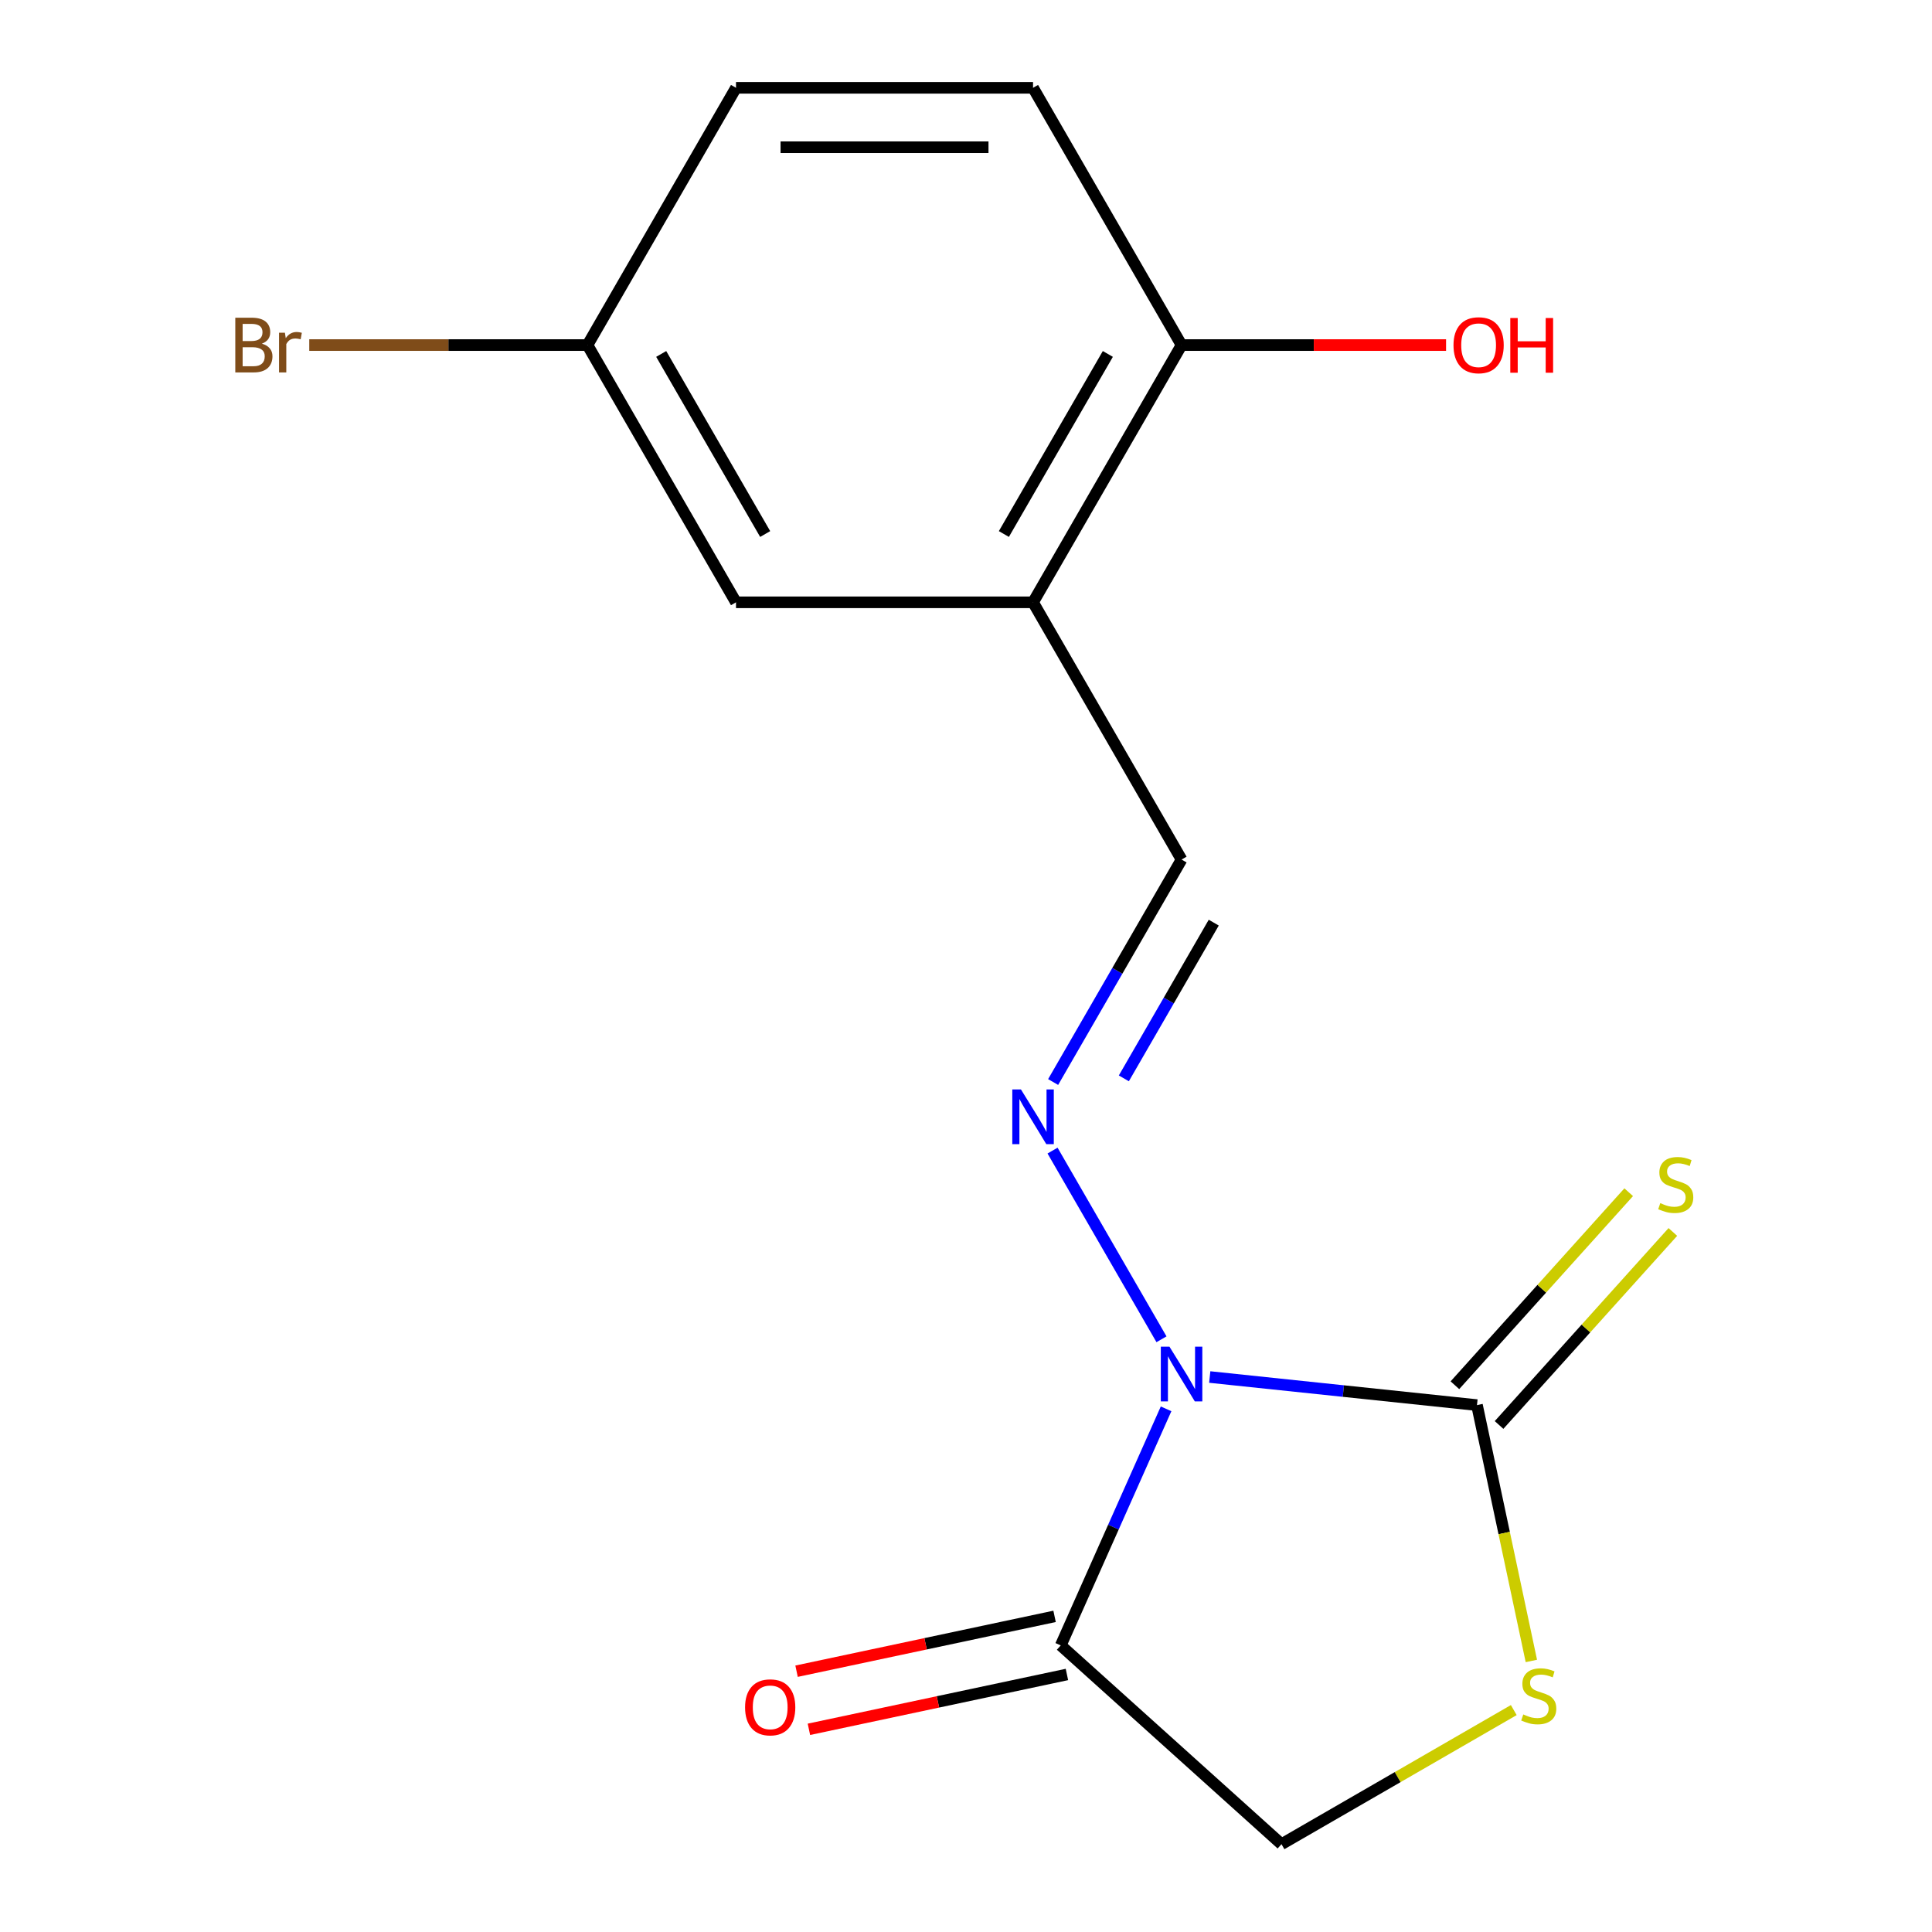 <?xml version='1.0' encoding='iso-8859-1'?>
<svg version='1.1' baseProfile='full'
              xmlns='http://www.w3.org/2000/svg'
                      xmlns:rdkit='http://www.rdkit.org/xml'
                      xmlns:xlink='http://www.w3.org/1999/xlink'
                  xml:space='preserve'
width='1000px' height='1000px' viewBox='0 0 1000 1000'>
<!-- END OF HEADER -->
<rect style='opacity:1.0;fill:#FFFFFF;stroke:none' width='1000' height='1000' x='0' y='0'> </rect>
<path class='bond-0' d='M 626.161,712.743 L 695.322,720.012' style='fill:none;fill-rule:evenodd;stroke:#0000FF;stroke-width:6px;stroke-linecap:butt;stroke-linejoin:miter;stroke-opacity:1' />
<path class='bond-0' d='M 695.322,720.012 L 764.484,727.281' style='fill:none;fill-rule:evenodd;stroke:#000000;stroke-width:6px;stroke-linecap:butt;stroke-linejoin:miter;stroke-opacity:1' />
<path class='bond-1' d='M 601.182,693.206 L 544.796,595.543' style='fill:none;fill-rule:evenodd;stroke:#0000FF;stroke-width:6px;stroke-linecap:butt;stroke-linejoin:miter;stroke-opacity:1' />
<path class='bond-2' d='M 603.561,729.213 L 576.301,790.44' style='fill:none;fill-rule:evenodd;stroke:#0000FF;stroke-width:6px;stroke-linecap:butt;stroke-linejoin:miter;stroke-opacity:1' />
<path class='bond-2' d='M 576.301,790.44 L 549.041,851.667' style='fill:none;fill-rule:evenodd;stroke:#000000;stroke-width:6px;stroke-linecap:butt;stroke-linejoin:miter;stroke-opacity:1' />
<path class='bond-3' d='M 764.484,727.281 L 778.558,793.494' style='fill:none;fill-rule:evenodd;stroke:#000000;stroke-width:6px;stroke-linecap:butt;stroke-linejoin:miter;stroke-opacity:1' />
<path class='bond-3' d='M 778.558,793.494 L 792.632,859.707' style='fill:none;fill-rule:evenodd;stroke:#CCCC00;stroke-width:6px;stroke-linecap:butt;stroke-linejoin:miter;stroke-opacity:1' />
<path class='bond-4' d='M 775.91,737.569 L 820.887,687.616' style='fill:none;fill-rule:evenodd;stroke:#000000;stroke-width:6px;stroke-linecap:butt;stroke-linejoin:miter;stroke-opacity:1' />
<path class='bond-4' d='M 820.887,687.616 L 865.865,637.664' style='fill:none;fill-rule:evenodd;stroke:#CCCC00;stroke-width:6px;stroke-linecap:butt;stroke-linejoin:miter;stroke-opacity:1' />
<path class='bond-4' d='M 753.058,716.993 L 798.036,667.041' style='fill:none;fill-rule:evenodd;stroke:#000000;stroke-width:6px;stroke-linecap:butt;stroke-linejoin:miter;stroke-opacity:1' />
<path class='bond-4' d='M 798.036,667.041 L 843.013,617.088' style='fill:none;fill-rule:evenodd;stroke:#CCCC00;stroke-width:6px;stroke-linecap:butt;stroke-linejoin:miter;stroke-opacity:1' />
<path class='bond-5' d='M 545.097,560.055 L 578.337,502.481' style='fill:none;fill-rule:evenodd;stroke:#0000FF;stroke-width:6px;stroke-linecap:butt;stroke-linejoin:miter;stroke-opacity:1' />
<path class='bond-5' d='M 578.337,502.481 L 611.577,444.908' style='fill:none;fill-rule:evenodd;stroke:#000000;stroke-width:6px;stroke-linecap:butt;stroke-linejoin:miter;stroke-opacity:1' />
<path class='bond-5' d='M 581.699,558.158 L 604.967,517.856' style='fill:none;fill-rule:evenodd;stroke:#0000FF;stroke-width:6px;stroke-linecap:butt;stroke-linejoin:miter;stroke-opacity:1' />
<path class='bond-5' d='M 604.967,517.856 L 628.235,477.555' style='fill:none;fill-rule:evenodd;stroke:#000000;stroke-width:6px;stroke-linecap:butt;stroke-linejoin:miter;stroke-opacity:1' />
<path class='bond-6' d='M 549.041,851.667 L 663.299,954.545' style='fill:none;fill-rule:evenodd;stroke:#000000;stroke-width:6px;stroke-linecap:butt;stroke-linejoin:miter;stroke-opacity:1' />
<path class='bond-7' d='M 545.845,836.628 L 479.072,850.821' style='fill:none;fill-rule:evenodd;stroke:#000000;stroke-width:6px;stroke-linecap:butt;stroke-linejoin:miter;stroke-opacity:1' />
<path class='bond-7' d='M 479.072,850.821 L 412.299,865.014' style='fill:none;fill-rule:evenodd;stroke:#FF0000;stroke-width:6px;stroke-linecap:butt;stroke-linejoin:miter;stroke-opacity:1' />
<path class='bond-7' d='M 552.238,866.706 L 485.465,880.899' style='fill:none;fill-rule:evenodd;stroke:#000000;stroke-width:6px;stroke-linecap:butt;stroke-linejoin:miter;stroke-opacity:1' />
<path class='bond-7' d='M 485.465,880.899 L 418.692,895.092' style='fill:none;fill-rule:evenodd;stroke:#FF0000;stroke-width:6px;stroke-linecap:butt;stroke-linejoin:miter;stroke-opacity:1' />
<path class='bond-8' d='M 783.527,885.132 L 723.413,919.839' style='fill:none;fill-rule:evenodd;stroke:#CCCC00;stroke-width:6px;stroke-linecap:butt;stroke-linejoin:miter;stroke-opacity:1' />
<path class='bond-8' d='M 723.413,919.839 L 663.299,954.545' style='fill:none;fill-rule:evenodd;stroke:#000000;stroke-width:6px;stroke-linecap:butt;stroke-linejoin:miter;stroke-opacity:1' />
<path class='bond-9' d='M 534.702,311.757 L 611.577,444.908' style='fill:none;fill-rule:evenodd;stroke:#000000;stroke-width:6px;stroke-linecap:butt;stroke-linejoin:miter;stroke-opacity:1' />
<path class='bond-10' d='M 534.702,311.757 L 611.577,178.606' style='fill:none;fill-rule:evenodd;stroke:#000000;stroke-width:6px;stroke-linecap:butt;stroke-linejoin:miter;stroke-opacity:1' />
<path class='bond-10' d='M 519.603,276.409 L 573.415,183.203' style='fill:none;fill-rule:evenodd;stroke:#000000;stroke-width:6px;stroke-linecap:butt;stroke-linejoin:miter;stroke-opacity:1' />
<path class='bond-11' d='M 534.702,311.757 L 380.953,311.757' style='fill:none;fill-rule:evenodd;stroke:#000000;stroke-width:6px;stroke-linecap:butt;stroke-linejoin:miter;stroke-opacity:1' />
<path class='bond-12' d='M 611.577,178.606 L 534.702,45.455' style='fill:none;fill-rule:evenodd;stroke:#000000;stroke-width:6px;stroke-linecap:butt;stroke-linejoin:miter;stroke-opacity:1' />
<path class='bond-13' d='M 611.577,178.606 L 680.03,178.606' style='fill:none;fill-rule:evenodd;stroke:#000000;stroke-width:6px;stroke-linecap:butt;stroke-linejoin:miter;stroke-opacity:1' />
<path class='bond-13' d='M 680.03,178.606 L 748.483,178.606' style='fill:none;fill-rule:evenodd;stroke:#FF0000;stroke-width:6px;stroke-linecap:butt;stroke-linejoin:miter;stroke-opacity:1' />
<path class='bond-14' d='M 380.953,311.757 L 304.078,178.606' style='fill:none;fill-rule:evenodd;stroke:#000000;stroke-width:6px;stroke-linecap:butt;stroke-linejoin:miter;stroke-opacity:1' />
<path class='bond-14' d='M 396.052,276.409 L 342.239,183.203' style='fill:none;fill-rule:evenodd;stroke:#000000;stroke-width:6px;stroke-linecap:butt;stroke-linejoin:miter;stroke-opacity:1' />
<path class='bond-15' d='M 534.702,45.455 L 380.953,45.455' style='fill:none;fill-rule:evenodd;stroke:#000000;stroke-width:6px;stroke-linecap:butt;stroke-linejoin:miter;stroke-opacity:1' />
<path class='bond-15' d='M 511.64,76.204 L 404.015,76.204' style='fill:none;fill-rule:evenodd;stroke:#000000;stroke-width:6px;stroke-linecap:butt;stroke-linejoin:miter;stroke-opacity:1' />
<path class='bond-16' d='M 304.078,178.606 L 380.953,45.455' style='fill:none;fill-rule:evenodd;stroke:#000000;stroke-width:6px;stroke-linecap:butt;stroke-linejoin:miter;stroke-opacity:1' />
<path class='bond-17' d='M 304.078,178.606 L 232.075,178.606' style='fill:none;fill-rule:evenodd;stroke:#000000;stroke-width:6px;stroke-linecap:butt;stroke-linejoin:miter;stroke-opacity:1' />
<path class='bond-17' d='M 232.075,178.606 L 160.072,178.606' style='fill:none;fill-rule:evenodd;stroke:#7F4C19;stroke-width:6px;stroke-linecap:butt;stroke-linejoin:miter;stroke-opacity:1' />
<path  class='atom-0' d='M 605.317 697.05
L 614.597 712.05
Q 615.517 713.53, 616.997 716.21
Q 618.477 718.89, 618.557 719.05
L 618.557 697.05
L 622.317 697.05
L 622.317 725.37
L 618.437 725.37
L 608.477 708.97
Q 607.317 707.05, 606.077 704.85
Q 604.877 702.65, 604.517 701.97
L 604.517 725.37
L 600.837 725.37
L 600.837 697.05
L 605.317 697.05
' fill='#0000FF'/>
<path  class='atom-2' d='M 528.442 563.899
L 537.722 578.899
Q 538.642 580.379, 540.122 583.059
Q 541.602 585.739, 541.682 585.899
L 541.682 563.899
L 545.442 563.899
L 545.442 592.219
L 541.562 592.219
L 531.602 575.819
Q 530.442 573.899, 529.202 571.699
Q 528.002 569.499, 527.642 568.819
L 527.642 592.219
L 523.962 592.219
L 523.962 563.899
L 528.442 563.899
' fill='#0000FF'/>
<path  class='atom-4' d='M 788.451 887.391
Q 788.771 887.511, 790.091 888.071
Q 791.411 888.631, 792.851 888.991
Q 794.331 889.311, 795.771 889.311
Q 798.451 889.311, 800.011 888.031
Q 801.571 886.711, 801.571 884.431
Q 801.571 882.871, 800.771 881.911
Q 800.011 880.951, 798.811 880.431
Q 797.611 879.911, 795.611 879.311
Q 793.091 878.551, 791.571 877.831
Q 790.091 877.111, 789.011 875.591
Q 787.971 874.071, 787.971 871.511
Q 787.971 867.951, 790.371 865.751
Q 792.811 863.551, 797.611 863.551
Q 800.891 863.551, 804.611 865.111
L 803.691 868.191
Q 800.291 866.791, 797.731 866.791
Q 794.971 866.791, 793.451 867.951
Q 791.931 869.071, 791.971 871.031
Q 791.971 872.551, 792.731 873.471
Q 793.531 874.391, 794.651 874.911
Q 795.811 875.431, 797.731 876.031
Q 800.291 876.831, 801.811 877.631
Q 803.331 878.431, 804.411 880.071
Q 805.531 881.671, 805.531 884.431
Q 805.531 888.351, 802.891 890.471
Q 800.291 892.551, 795.931 892.551
Q 793.411 892.551, 791.491 891.991
Q 789.611 891.471, 787.371 890.551
L 788.451 887.391
' fill='#CCCC00'/>
<path  class='atom-8' d='M 859.363 622.743
Q 859.683 622.863, 861.003 623.423
Q 862.323 623.983, 863.763 624.343
Q 865.243 624.663, 866.683 624.663
Q 869.363 624.663, 870.923 623.383
Q 872.483 622.063, 872.483 619.783
Q 872.483 618.223, 871.683 617.263
Q 870.923 616.303, 869.723 615.783
Q 868.523 615.263, 866.523 614.663
Q 864.003 613.903, 862.483 613.183
Q 861.003 612.463, 859.923 610.943
Q 858.883 609.423, 858.883 606.863
Q 858.883 603.303, 861.283 601.103
Q 863.723 598.903, 868.523 598.903
Q 871.803 598.903, 875.523 600.463
L 874.603 603.543
Q 871.203 602.143, 868.643 602.143
Q 865.883 602.143, 864.363 603.303
Q 862.843 604.423, 862.883 606.383
Q 862.883 607.903, 863.643 608.823
Q 864.443 609.743, 865.563 610.263
Q 866.723 610.783, 868.643 611.383
Q 871.203 612.183, 872.723 612.983
Q 874.243 613.783, 875.323 615.423
Q 876.443 617.023, 876.443 619.783
Q 876.443 623.703, 873.803 625.823
Q 871.203 627.903, 866.843 627.903
Q 864.323 627.903, 862.403 627.343
Q 860.523 626.823, 858.283 625.903
L 859.363 622.743
' fill='#CCCC00'/>
<path  class='atom-10' d='M 385.652 883.713
Q 385.652 876.913, 389.012 873.113
Q 392.372 869.313, 398.652 869.313
Q 404.932 869.313, 408.292 873.113
Q 411.652 876.913, 411.652 883.713
Q 411.652 890.593, 408.252 894.513
Q 404.852 898.393, 398.652 898.393
Q 392.412 898.393, 389.012 894.513
Q 385.652 890.633, 385.652 883.713
M 398.652 895.193
Q 402.972 895.193, 405.292 892.313
Q 407.652 889.393, 407.652 883.713
Q 407.652 878.153, 405.292 875.353
Q 402.972 872.513, 398.652 872.513
Q 394.332 872.513, 391.972 875.313
Q 389.652 878.113, 389.652 883.713
Q 389.652 889.433, 391.972 892.313
Q 394.332 895.193, 398.652 895.193
' fill='#FF0000'/>
<path  class='atom-15' d='M 135.548 177.886
Q 138.268 178.646, 139.628 180.326
Q 141.028 181.966, 141.028 184.406
Q 141.028 188.326, 138.508 190.566
Q 136.028 192.766, 131.308 192.766
L 121.788 192.766
L 121.788 164.446
L 130.148 164.446
Q 134.988 164.446, 137.428 166.406
Q 139.868 168.366, 139.868 171.966
Q 139.868 176.246, 135.548 177.886
M 125.588 167.646
L 125.588 176.526
L 130.148 176.526
Q 132.948 176.526, 134.388 175.406
Q 135.868 174.246, 135.868 171.966
Q 135.868 167.646, 130.148 167.646
L 125.588 167.646
M 131.308 189.566
Q 134.068 189.566, 135.548 188.246
Q 137.028 186.926, 137.028 184.406
Q 137.028 182.086, 135.388 180.926
Q 133.788 179.726, 130.708 179.726
L 125.588 179.726
L 125.588 189.566
L 131.308 189.566
' fill='#7F4C19'/>
<path  class='atom-15' d='M 147.468 172.206
L 147.908 175.046
Q 150.068 171.846, 153.588 171.846
Q 154.708 171.846, 156.228 172.246
L 155.628 175.606
Q 153.908 175.206, 152.948 175.206
Q 151.268 175.206, 150.148 175.886
Q 149.068 176.526, 148.188 178.086
L 148.188 192.766
L 144.428 192.766
L 144.428 172.206
L 147.468 172.206
' fill='#7F4C19'/>
<path  class='atom-16' d='M 752.326 178.686
Q 752.326 171.886, 755.686 168.086
Q 759.046 164.286, 765.326 164.286
Q 771.606 164.286, 774.966 168.086
Q 778.326 171.886, 778.326 178.686
Q 778.326 185.566, 774.926 189.486
Q 771.526 193.366, 765.326 193.366
Q 759.086 193.366, 755.686 189.486
Q 752.326 185.606, 752.326 178.686
M 765.326 190.166
Q 769.646 190.166, 771.966 187.286
Q 774.326 184.366, 774.326 178.686
Q 774.326 173.126, 771.966 170.326
Q 769.646 167.486, 765.326 167.486
Q 761.006 167.486, 758.646 170.286
Q 756.326 173.086, 756.326 178.686
Q 756.326 184.406, 758.646 187.286
Q 761.006 190.166, 765.326 190.166
' fill='#FF0000'/>
<path  class='atom-16' d='M 781.726 164.606
L 785.566 164.606
L 785.566 176.646
L 800.046 176.646
L 800.046 164.606
L 803.886 164.606
L 803.886 192.926
L 800.046 192.926
L 800.046 179.846
L 785.566 179.846
L 785.566 192.926
L 781.726 192.926
L 781.726 164.606
' fill='#FF0000'/>
</svg>
